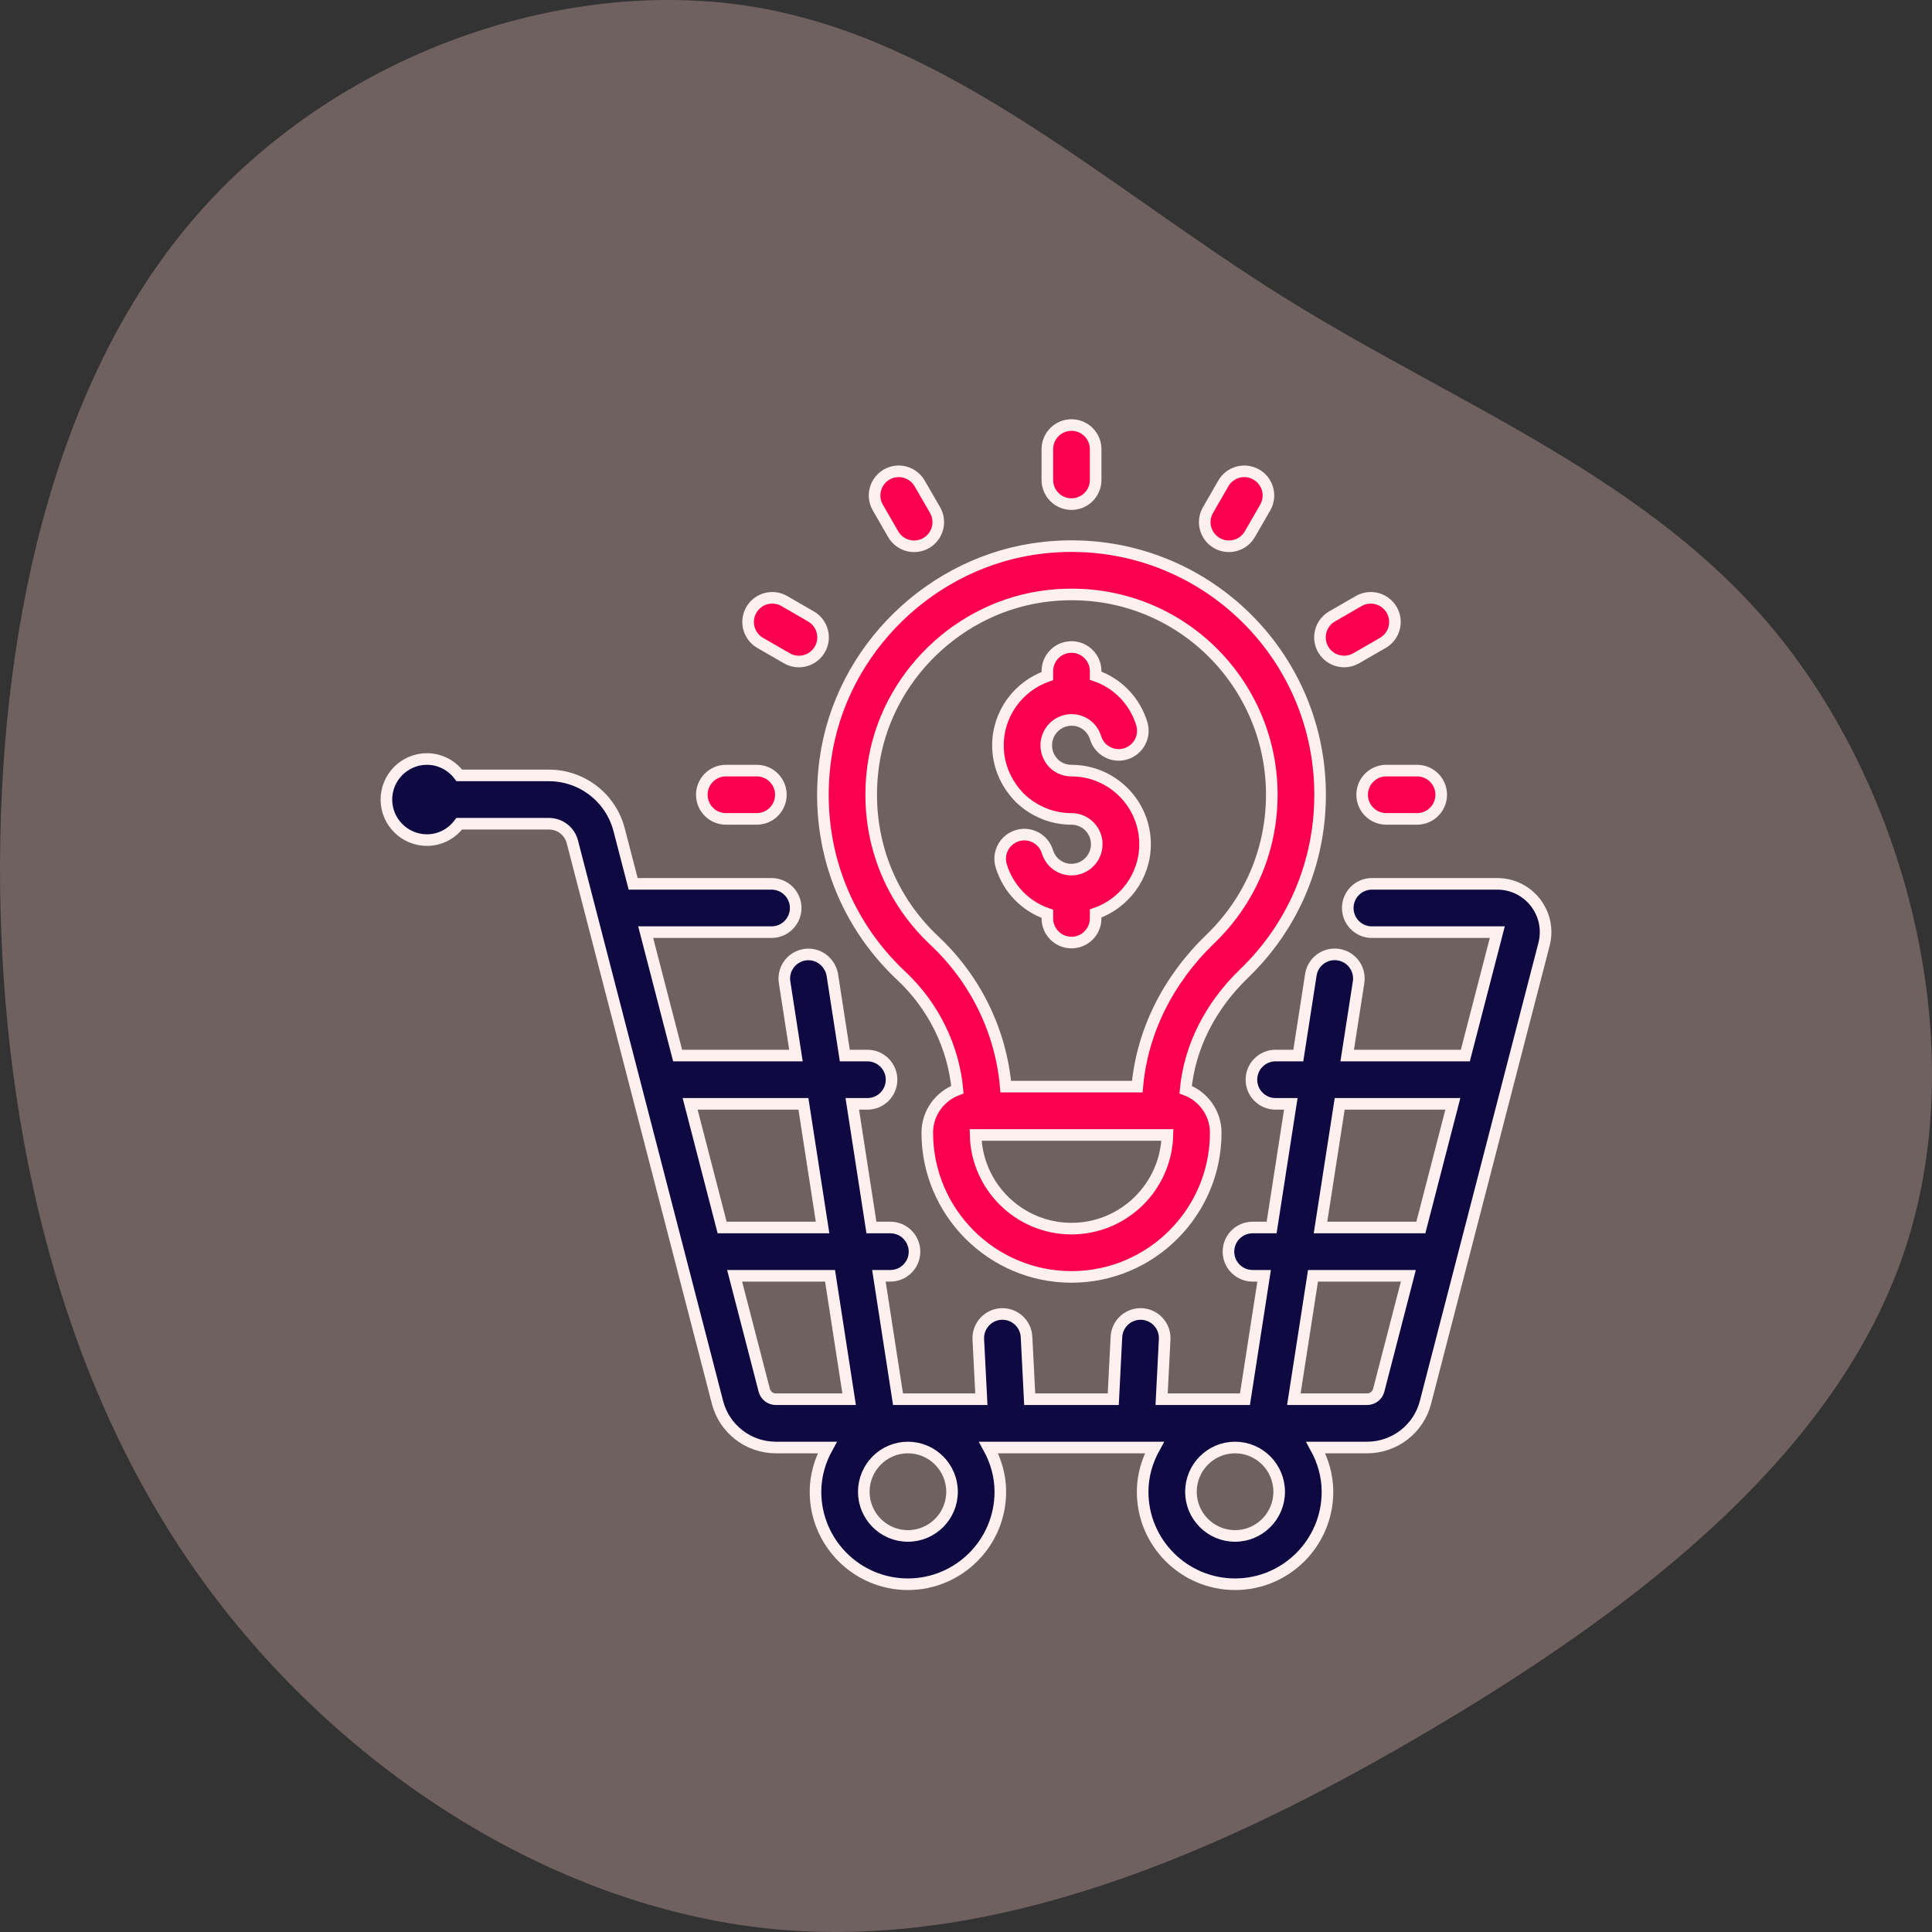 <?xml version="1.0" encoding="UTF-8"?>
<svg width="100px" height="100px" viewBox="0 0 100 100" version="1.1" xmlns="http://www.w3.org/2000/svg" xmlns:xlink="http://www.w3.org/1999/xlink">
    <rect x="0" y="0" width="100" height="100" fill="#333333" stroke="none"/>
    <title>E-Commerce  Solutions</title>
    <g id="Retail-Industry_New-Page_05_05_25" stroke="none" stroke-width="1" fill="none" fill-rule="evenodd">
        <g id="Retail_Industry_V03" transform="translate(-514, -1205)" fill-rule="nonzero">
            <g id="Group-32" transform="translate(84, -14)">
                <g id="Digital-Retail" transform="translate(39, 1120)">
                    <g id="Group-10" transform="translate(0, 79)">
                        <g id="Group-14" transform="translate(0, 20)">
                            <g id="Group-2-Copy-2" transform="translate(390, 0)">
                                <g id="E-Commerce--Solutions" transform="translate(1, 0)">
                                    <path d="M88.621,9.98 C97.193,17.307 101.342,29.17 99.615,39.186 C97.888,49.203 90.306,57.332 84.64,66.405 C78.975,75.478 75.268,85.515 66.97,92.159 C58.651,98.803 45.72,102.075 35.274,98.583 C24.806,95.09 16.824,84.853 10.38,73.893 C3.914,62.933 -0.972,51.29 0.165,39.889 C1.323,28.487 8.547,17.327 18.53,10.241 C28.513,3.155 41.297,0.144 54.165,0.004 C67.054,-0.117 80.049,2.653 88.621,9.98 Z" id="Path" fill="#FFCCCD" opacity="0.3" transform="translate(50, 50) rotate(-90) translate(-50, -50)"></path>
                                    <g id="ecommerce-(1)" transform="translate(20, 22)" stroke="#FFF0F0" stroke-width="0.6">
                                        <path d="M48.328,19.13 C48.328,22.657 46.929,25.947 44.389,28.394 C42.63,30.089 41.579,32.196 41.368,34.4 C42.275,34.737 42.926,35.605 42.926,36.628 C42.926,40.744 39.577,44.093 35.461,44.093 C31.345,44.093 27.996,40.744 27.996,36.628 C27.996,35.604 28.648,34.737 29.556,34.399 C29.35,32.186 28.323,30.077 26.657,28.514 C23.578,25.625 22.142,21.547 22.718,17.325 C23.498,11.603 28.243,6.987 34,6.349 C41.737,5.494 48.328,11.52 48.328,19.13 Z M40.425,36.744 L30.497,36.744 C30.559,39.428 32.762,41.593 35.461,41.593 C38.16,41.593 40.363,39.428 40.425,36.744 Z M34.275,8.835 C29.641,9.348 25.822,13.061 25.194,17.663 C24.729,21.072 25.886,24.363 28.368,26.691 C30.498,28.688 31.812,31.398 32.057,34.244 L38.866,34.244 C39.115,31.415 40.438,28.729 42.655,26.593 C44.701,24.622 45.828,21.971 45.828,19.13 C45.828,13.102 40.637,8.132 34.275,8.835 Z M35.461,11.489 C36.151,11.489 36.711,12.048 36.711,12.739 L36.711,12.973 C37.837,13.362 38.735,14.264 39.099,15.46 C39.3,16.12 38.927,16.818 38.267,17.019 C37.61,17.22 36.908,16.849 36.707,16.187 C36.539,15.635 36.041,15.265 35.466,15.263 C34.738,15.265 34.154,15.855 34.154,16.58 C34.154,17.025 34.367,17.336 34.545,17.52 C34.705,17.675 35.016,17.887 35.461,17.887 C37.56,17.887 39.268,19.594 39.268,21.693 C39.268,23.357 38.195,24.761 36.711,25.283 L36.711,25.536 C36.711,26.227 36.151,26.786 35.461,26.786 C34.771,26.786 34.211,26.227 34.211,25.536 L34.211,25.3 C33.085,24.911 32.187,24.009 31.823,22.814 C31.622,22.153 31.995,21.455 32.655,21.254 C33.311,21.051 34.014,21.425 34.215,22.086 C34.383,22.64 34.884,23.011 35.461,23.011 C36.182,23.011 36.768,22.42 36.768,21.693 C36.768,20.973 36.182,20.387 35.461,20.387 C34.459,20.387 33.506,19.996 32.777,19.287 C32.045,18.536 31.654,17.582 31.654,16.58 C31.654,14.916 32.728,13.512 34.211,12.99 L34.211,12.739 C34.211,12.048 34.771,11.489 35.461,11.489 Z M53.347,17.886 C54.038,17.886 54.597,18.445 54.597,19.136 C54.597,19.826 54.038,20.386 53.347,20.386 L51.754,20.386 C51.064,20.386 50.504,19.826 50.504,19.136 C50.504,18.445 51.064,17.886 51.754,17.886 Z M19.169,17.886 C19.859,17.886 20.418,18.445 20.418,19.136 C20.418,19.826 19.859,20.386 19.169,20.386 L17.576,20.386 C16.885,20.386 16.326,19.826 16.326,19.136 C16.326,18.445 16.885,17.886 17.576,17.886 Z M52.034,9.568 C52.379,10.166 52.174,10.93 51.576,11.276 L50.196,12.072 C49.999,12.186 49.784,12.239 49.572,12.239 C49.14,12.239 48.72,12.015 48.488,11.614 C48.143,11.016 48.349,10.252 48.946,9.907 L50.326,9.11 C50.925,8.765 51.688,8.97 52.034,9.568 Z M20.597,9.11 L21.976,9.907 C22.574,10.252 22.779,11.017 22.434,11.614 C22.086,12.216 21.319,12.415 20.726,12.072 L19.347,11.276 C18.749,10.93 18.544,10.165 18.889,9.568 C19.234,8.97 19.999,8.765 20.597,9.11 Z M45.029,2.563 C45.626,2.908 45.831,3.673 45.487,4.271 L44.691,5.651 C44.344,6.251 43.578,6.451 42.983,6.108 C42.385,5.764 42.18,4.999 42.525,4.401 L43.321,3.021 C43.665,2.424 44.428,2.218 45.029,2.563 Z M27.601,3.021 L28.398,4.401 C28.742,4.998 28.538,5.763 27.94,6.108 C27.347,6.451 26.58,6.253 26.232,5.651 L25.436,4.271 C25.091,3.674 25.295,2.909 25.893,2.563 C26.49,2.218 27.255,2.424 27.601,3.021 Z M35.461,0 C36.151,0 36.711,0.56 36.711,1.25 L36.711,2.843 C36.711,3.533 36.151,4.093 35.461,4.093 C34.771,4.093 34.211,3.533 34.211,2.843 L34.211,1.25 C34.211,0.56 34.771,0 35.461,0 Z" id="Combined-Shape" fill="#FB004E"></path>
                                        <path d="M57.497,23.748 L51.01,23.748 C50.319,23.748 49.76,24.307 49.76,24.998 C49.76,25.688 50.319,26.248 51.01,26.248 L57.5,26.246 L55.846,32.635 L49.731,32.635 L50.32,28.839 C50.426,28.157 49.959,27.518 49.276,27.412 C48.591,27.308 47.955,27.773 47.849,28.456 L47.2,32.635 L46.022,32.635 C45.332,32.635 44.773,33.195 44.773,33.885 C44.773,34.575 45.332,35.135 46.022,35.135 L46.812,35.135 L45.819,41.535 L44.835,41.535 C44.144,41.535 43.585,42.095 43.585,42.785 C43.585,43.475 44.144,44.035 44.835,44.035 L45.431,44.035 L44.439,50.423 L40.125,50.423 L40.283,47.324 C40.318,46.634 39.788,46.047 39.098,46.012 C38.411,45.977 37.821,46.507 37.786,47.197 L37.622,50.423 L33.297,50.423 L33.133,47.197 C33.099,46.507 32.502,45.975 31.822,46.012 C31.132,46.047 30.602,46.634 30.637,47.324 L30.795,50.423 L26.481,50.423 L25.492,44.035 L26.085,44.035 C26.775,44.035 27.335,43.475 27.335,42.785 C27.335,42.095 26.775,41.535 26.085,41.535 L25.105,41.535 L24.114,35.135 L24.897,35.135 C25.588,35.135 26.147,34.575 26.147,33.885 C26.147,33.195 25.588,32.635 24.897,32.635 L23.727,32.635 L23.083,28.471 C23.044,28.218 22.917,27.971 22.74,27.786 C22.264,27.286 21.479,27.272 20.979,27.748 C20.655,28.057 20.536,28.5 20.621,28.91 L21.198,32.635 L15.074,32.635 L13.42,26.248 L19.935,26.248 C20.625,26.248 21.185,25.688 21.185,24.998 C21.185,24.307 20.625,23.748 19.935,23.748 L12.772,23.748 L12.045,20.945 C11.615,19.291 10.123,18.136 8.415,18.136 L3.776,18.136 C3.392,17.623 2.786,17.286 2.098,17.286 C0.941,17.286 0,18.228 0,19.385 C0,19.385 0,19.385 0,19.386 C0,19.386 0,19.386 0,19.386 C0,19.386 0,19.387 0,19.387 C0.002,20.543 0.942,21.483 2.098,21.483 C2.785,21.483 3.39,21.147 3.773,20.636 L8.415,20.636 C8.984,20.636 9.482,21.021 9.625,21.572 C19.92,61.331 16.369,47.618 17.137,50.585 C17.492,51.962 18.735,52.923 20.16,52.923 L22.819,52.923 C22.443,53.607 22.21,54.381 22.21,55.216 C22.21,57.854 24.356,60 26.993,60 C29.631,60 31.777,57.854 31.777,55.216 C31.777,54.381 31.544,53.607 31.168,52.923 L39.753,52.923 C39.376,53.607 39.143,54.381 39.143,55.216 C39.143,57.854 41.289,60 43.927,60 C46.564,60 48.71,57.854 48.71,55.216 C48.71,54.381 48.477,53.607 48.101,52.923 L50.759,52.923 C52.185,52.923 53.428,51.962 53.782,50.586 L59.921,26.868 C60.324,25.287 59.134,23.748 57.497,23.748 L57.497,23.748 Z M49.342,35.135 L55.199,35.135 L53.543,41.535 L48.349,41.535 L49.342,35.135 Z M21.585,35.135 L22.576,41.535 L17.377,41.535 L15.721,35.135 L21.585,35.135 Z M19.558,49.96 L18.024,44.035 L22.963,44.035 L23.951,50.423 L20.16,50.423 C19.876,50.423 19.628,50.233 19.558,49.96 L19.558,49.96 Z M29.277,55.216 C29.277,56.475 28.252,57.5 26.993,57.5 C25.734,57.5 24.71,56.475 24.71,55.216 C24.71,53.951 25.734,52.923 26.993,52.923 C28.252,52.923 29.277,53.951 29.277,55.216 Z M43.927,57.5 C42.668,57.5 41.643,56.475 41.643,55.216 C41.643,53.951 42.668,52.923 43.927,52.923 C45.186,52.923 46.21,53.951 46.21,55.216 C46.21,56.475 45.186,57.5 43.927,57.5 Z M50.759,50.423 L46.969,50.423 L47.961,44.035 L52.896,44.035 L51.362,49.961 C51.292,50.233 51.044,50.423 50.759,50.423 L50.759,50.423 Z" id="Shape" fill="#0E0941"></path>
                                    </g>
                                </g>
                            </g>
                        </g>
                    </g>
                </g>
            </g>
        </g>
    </g>
</svg>